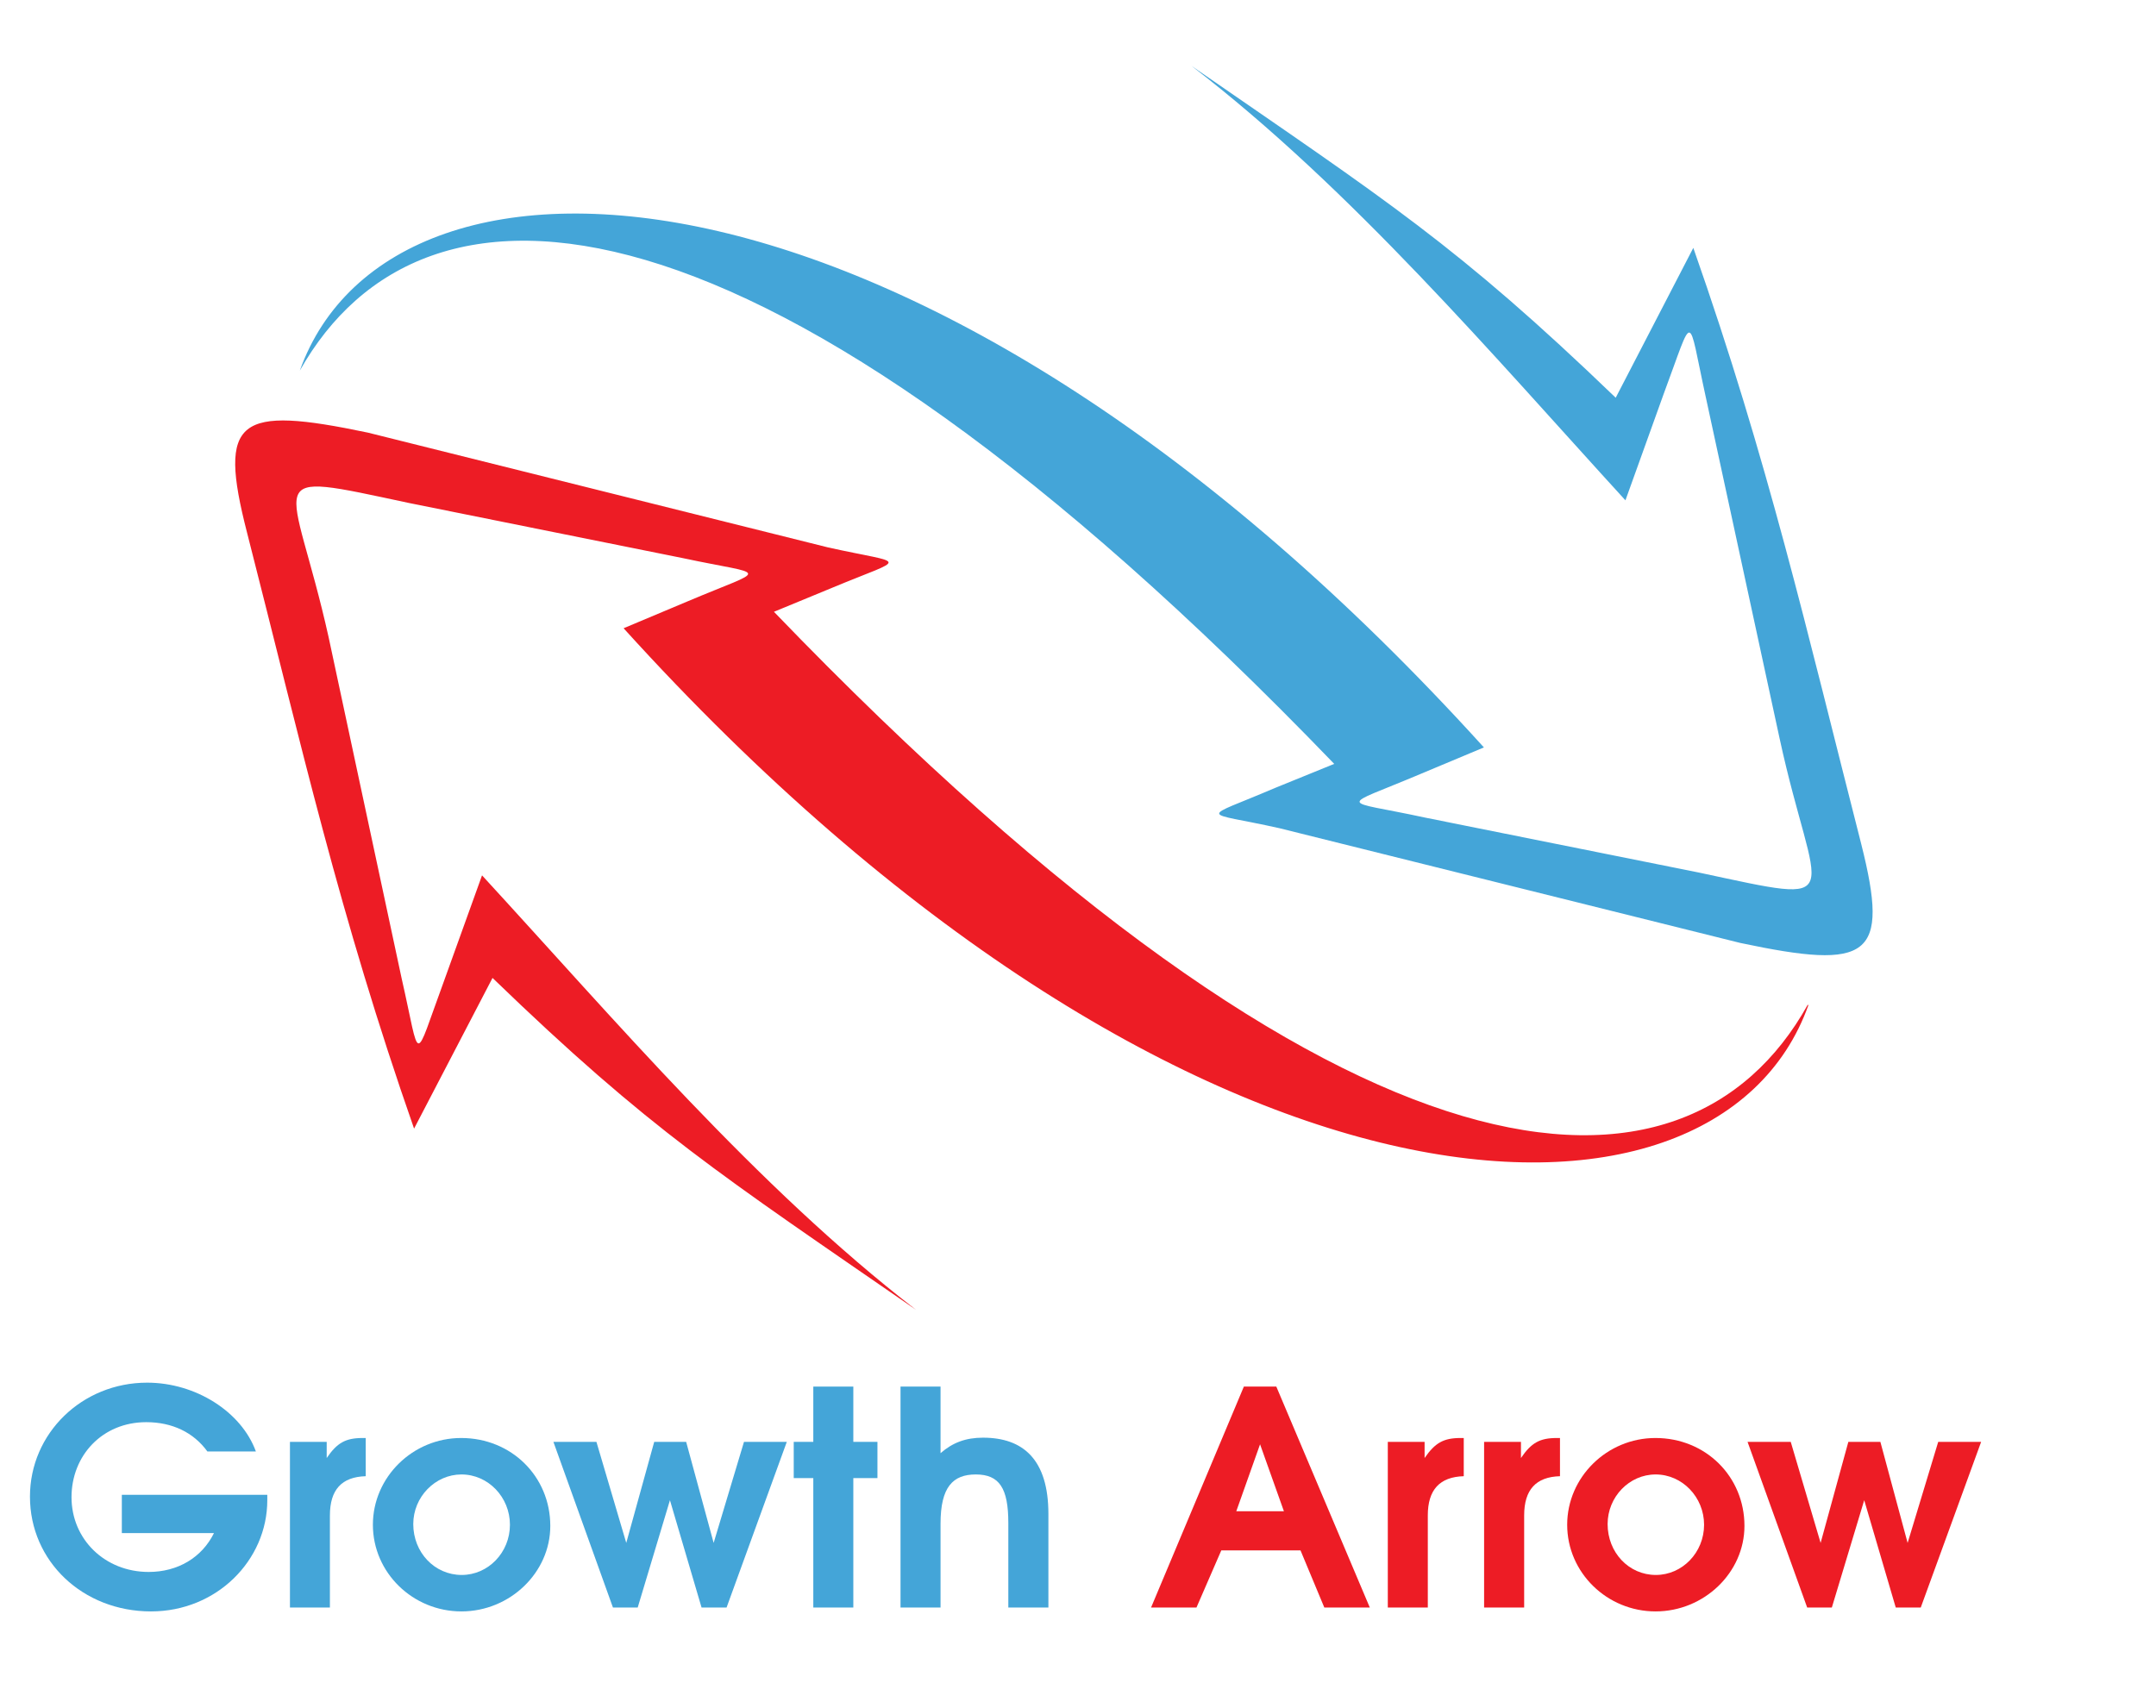 <?xml version="1.0" encoding="UTF-8" standalone="no"?>
<!-- Created with Inkscape (http://www.inkscape.org/) -->

<svg
   version="1.1"
   id="svg1"
   width="406.91"
   height="322.384"
   viewBox="0 0 406.91 322.384"
   sodipodi:docname="logo.svg"
   inkscape:version="1.4 (e7c3feb100, 2024-10-09)"
   xmlns:inkscape="http://www.inkscape.org/namespaces/inkscape"
   xmlns:sodipodi="http://sodipodi.sourceforge.net/DTD/sodipodi-0.dtd"
   xmlns="http://www.w3.org/2000/svg"
   xmlns:svg="http://www.w3.org/2000/svg">
  <defs
     id="defs1">
    <radialGradient
       fx="0.478"
       fy="-5.391"
       cx="0.967"
       cy="-5.478"
       r="1"
       gradientUnits="userSpaceOnUse"
       gradientTransform="matrix(-160.248,9.017,-1.707,-32.377,582.699,63.134)"
       spreadMethod="pad"
       id="radialGradient15">
      <stop
         style="stop-opacity:1;stop-color:#6a6a6c"
         offset="0"
         id="stop14" />
      <stop
         style="stop-opacity:1;stop-color:#ffffff"
         offset="1"
         id="stop15" />
    </radialGradient>
    <clipPath
       clipPathUnits="userSpaceOnUse"
       id="clipPath15">
      <path
         d="m 436.594,228.609 c -13.742,0 -28.215,0.403 -43.141,1.243 -88.476,4.992 -159.371,23.527 -158.476,41.398 0.816,14.871 51.105,24.605 118.925,24.605 13.688,0 28.098,-0.394 42.95,-1.226 88.507,-5 159.418,-23.535 158.519,-41.438 -0.828,-14.832 -51.016,-24.582 -118.777,-24.582"
         id="path15" />
    </clipPath>
  </defs>
  <sodipodi:namedview
     id="namedview1"
     pagecolor="#ffffff"
     bordercolor="#666666"
     borderopacity="1.0"
     inkscape:showpageshadow="2"
     inkscape:pageopacity="0.0"
     inkscape:pagecheckerboard="0"
     inkscape:deskcolor="#d1d1d1"
     inkscape:zoom="0.88346133"
     inkscape:cx="208.27171"
     inkscape:cy="270.52684"
     inkscape:window-width="1920"
     inkscape:window-height="1011"
     inkscape:window-x="0"
     inkscape:window-y="0"
     inkscape:window-maximized="1"
     inkscape:current-layer="g1">
    <inkscape:page
       x="0"
       y="-1.1307933e-06"
       inkscape:label="1"
       id="page1"
       width="406.91"
       height="322.384"
       margin="0"
       bleed="0" />
  </sodipodi:namedview>
  <g
     id="g1"
     inkscape:groupmode="layer"
     inkscape:label="1"
     transform="translate(-299.356,677.431)">
    <g
       id="group-R5"
       transform="matrix(0.905,0,0,0.905,277.473,-689.335)">
      <path
         id="path3"
         d="m 55.685,349.289 c -14.257,0 -25.257,-10.473 -25.257,-23.942 0,-13.226 10.879,-23.776 24.433,-23.776 10.115,0 19.663,6.056 22.683,14.349 H 67.429 c -2.899,-3.989 -7.356,-6.108 -12.751,-6.108 -9.174,0 -15.584,6.977 -15.584,15.656 0,8.788 6.97,15.588 16.091,15.588 6.085,0 11.103,-3.004 13.62,-8.111 H 49.588 v -7.977 h 30.335 v 1.121 c 0,12.531 -10.554,23.199 -24.238,23.199"
         style="fill:#44a5d8;fill-opacity:1;fill-rule:nonzero;stroke:none;stroke-width:1.039" />
      <path
         id="path4"
         d="m 92.981,329.272 v 19.205 h -8.333 v -34.557 h 7.664 v 3.369 c 2.179,-3.187 3.937,-4.173 7.526,-4.173 h 0.613 v 7.968 c -5.017,0.142 -7.47,2.821 -7.47,8.188"
         style="fill:#44a5d8;fill-opacity:1;fill-rule:nonzero;stroke:none;stroke-width:1.039" />
      <path
         id="path5"
         d="m 120.411,320.719 c -5.468,0 -10.047,4.681 -10.047,10.351 0,5.926 4.453,10.614 10.107,10.614 5.534,0 10.055,-4.688 10.055,-10.473 0,-5.744 -4.521,-10.493 -10.115,-10.493 z m 0,28.569 c -10.164,0 -18.466,-8.098 -18.466,-18.077 0,-9.924 8.302,-18.096 18.409,-18.096 10.498,0 18.588,8.042 18.588,18.341 0,9.734 -8.415,17.832 -18.531,17.832"
         style="fill:#44a5d8;fill-opacity:1;fill-rule:nonzero;stroke:none;stroke-width:1.039" />
      <path
         id="path6"
         d="m 175.703,348.477 h -5.217 l -6.592,-22.387 -6.723,22.387 h -5.164 l -12.417,-34.557 h 8.971 l 6.223,21.08 5.829,-21.08 h 6.662 l 5.731,21.08 6.329,-21.08 h 8.927 l -12.56,34.557"
         style="fill:#44a5d8;fill-opacity:1;fill-rule:nonzero;stroke:none;stroke-width:1.039" />
      <path
         id="path7"
         d="m 202.137,321.478 v 26.999 h -8.346 v -26.999 h -4.08 v -7.558 h 4.08 v -11.529 h 8.346 v 11.529 h 5.03 v 7.558 h -5.03"
         style="fill:#44a5d8;fill-opacity:1;fill-rule:nonzero;stroke:none;stroke-width:1.039" />
      <path
         id="path8"
         d="m 234.461,348.477 v -17.651 c 0,-7.254 -1.876,-10.107 -6.783,-10.107 -4.77,0 -7.352,2.618 -7.352,10.25 v 17.508 h -8.346 v -46.086 h 8.346 v 13.891 c 2.534,-2.221 5.274,-3.235 8.862,-3.235 8.358,0 13.631,4.546 13.631,15.912 v 19.518 h -8.358"
         style="fill:#44a5d8;fill-opacity:1;fill-rule:nonzero;stroke:none;stroke-width:1.039" />
      <path
         id="path9"
         d="m 286.96,314.427 -4.96,13.972 h 9.937 z m 13.4,34.05 -4.964,-11.914 H 278.874 l -5.175,11.914 h -9.471 l 19.355,-46.086 h 6.767 l 19.497,46.086 h -9.487"
         style="fill:#ed1c25;fill-opacity:1;fill-rule:nonzero;stroke:none;stroke-width:1.039" />
      <path
         id="path10"
         d="m 321.943,329.272 v 19.205 h -8.342 v -34.557 h 7.672 v 3.369 c 2.2,-3.187 3.958,-4.173 7.53,-4.173 h 0.637 v 7.968 c -5.013,0.142 -7.498,2.821 -7.498,8.188"
         style="fill:#ed1c25;fill-opacity:1;fill-rule:nonzero;stroke:none;stroke-width:1.039" />
      <path
         id="path11"
         d="m 342.037,329.272 v 19.205 h -8.354 v -34.557 h 7.685 v 3.369 c 2.172,-3.187 3.925,-4.173 7.502,-4.173 h 0.637 v 7.968 c -5.013,0.142 -7.47,2.821 -7.47,8.188"
         style="fill:#ed1c25;fill-opacity:1;fill-rule:nonzero;stroke:none;stroke-width:1.039" />
      <path
         id="path12"
         d="m 369.446,320.719 c -5.488,0 -10.005,4.681 -10.005,10.351 0,5.926 4.417,10.614 10.058,10.614 5.529,0 10.059,-4.688 10.059,-10.473 0,-5.744 -4.53,-10.493 -10.112,-10.493 z m 0,28.569 c -10.135,0 -18.437,-8.098 -18.437,-18.077 0,-9.924 8.302,-18.096 18.409,-18.096 10.473,0 18.559,8.042 18.559,18.341 0,9.734 -8.418,17.832 -18.531,17.832"
         style="fill:#ed1c25;fill-opacity:1;fill-rule:nonzero;stroke:none;stroke-width:1.039" />
      <path
         id="path13"
         d="m 424.746,348.477 h -5.216 l -6.576,-22.387 -6.751,22.387 h -5.144 l -12.434,-34.557 h 9.005 l 6.231,21.08 5.784,-21.08 h 6.678 l 5.683,21.08 6.381,-21.08 h 8.95 l -12.592,34.557"
         style="fill:#ed1c25;fill-opacity:1;fill-rule:nonzero;stroke:none;stroke-width:1.039" />
      <path
         id="path16"
         d="m 379.92,96.015 15.384,71.16 c 7.461,34.383 15.364,34.862 -16.732,28.009 L 321.294,183.684 c -17.779,-3.855 -18.124,-1.781 -0.893,-9.076 l 13.241,-5.545 C 217.591,40.91 106.056,36.226 86.706,90.459 112.304,45.095 181.438,46.939 302.426,172.497 l -12.368,5.03 c -15.811,6.779 -15.479,4.721 0.926,8.382 l 96.125,23.938 c 26.933,5.704 31.223,3.106 25.216,-20.669 -11.447,-44.811 -19.404,-79.88 -35.011,-124.321 l -16.184,31.261 C 328.045,64.275 313.5,55.118 272.668,26.905 c 33.416,25.671 63.069,60.622 90.49,90.616 l 7.956,-22.143 c 6.463,-17.329 4.908,-17.159 8.805,0.637"
         style="fill:#44a5d8;fill-opacity:1;fill-rule:evenodd;stroke:none;stroke-width:1.039" />
      <path
         id="path17"
         d="M 107.941,217.247 92.714,146.083 C 85.102,111.879 77.349,111.23 109.446,118.07 l 57.111,11.5 c 17.954,3.844 18.101,1.786 0.913,9.069 l -13.241,5.565 c 116.036,128.157 227.731,133 247.095,78.584 h -0.175 c -25.428,45.545 -94.732,43.524 -215.566,-82.018 l 12.202,-5.034 c 15.823,-6.593 15.669,-4.705 -0.905,-8.39 L 100.914,103.4 C 73.818,97.716 69.535,100.314 75.701,124.26 87.153,169.063 94.934,203.952 110.534,248.577 L 126.893,217.146 c 32.934,31.825 47.453,40.999 88.303,69.219 -33.246,-25.663 -62.915,-60.626 -90.49,-90.612 l -7.968,22.136 c -6.454,17.511 -4.738,17.138 -8.797,-0.642"
         style="fill:#ed1c25;fill-opacity:1;fill-rule:evenodd;stroke:none;stroke-width:1.039" />
    </g>
  </g>
</svg>
